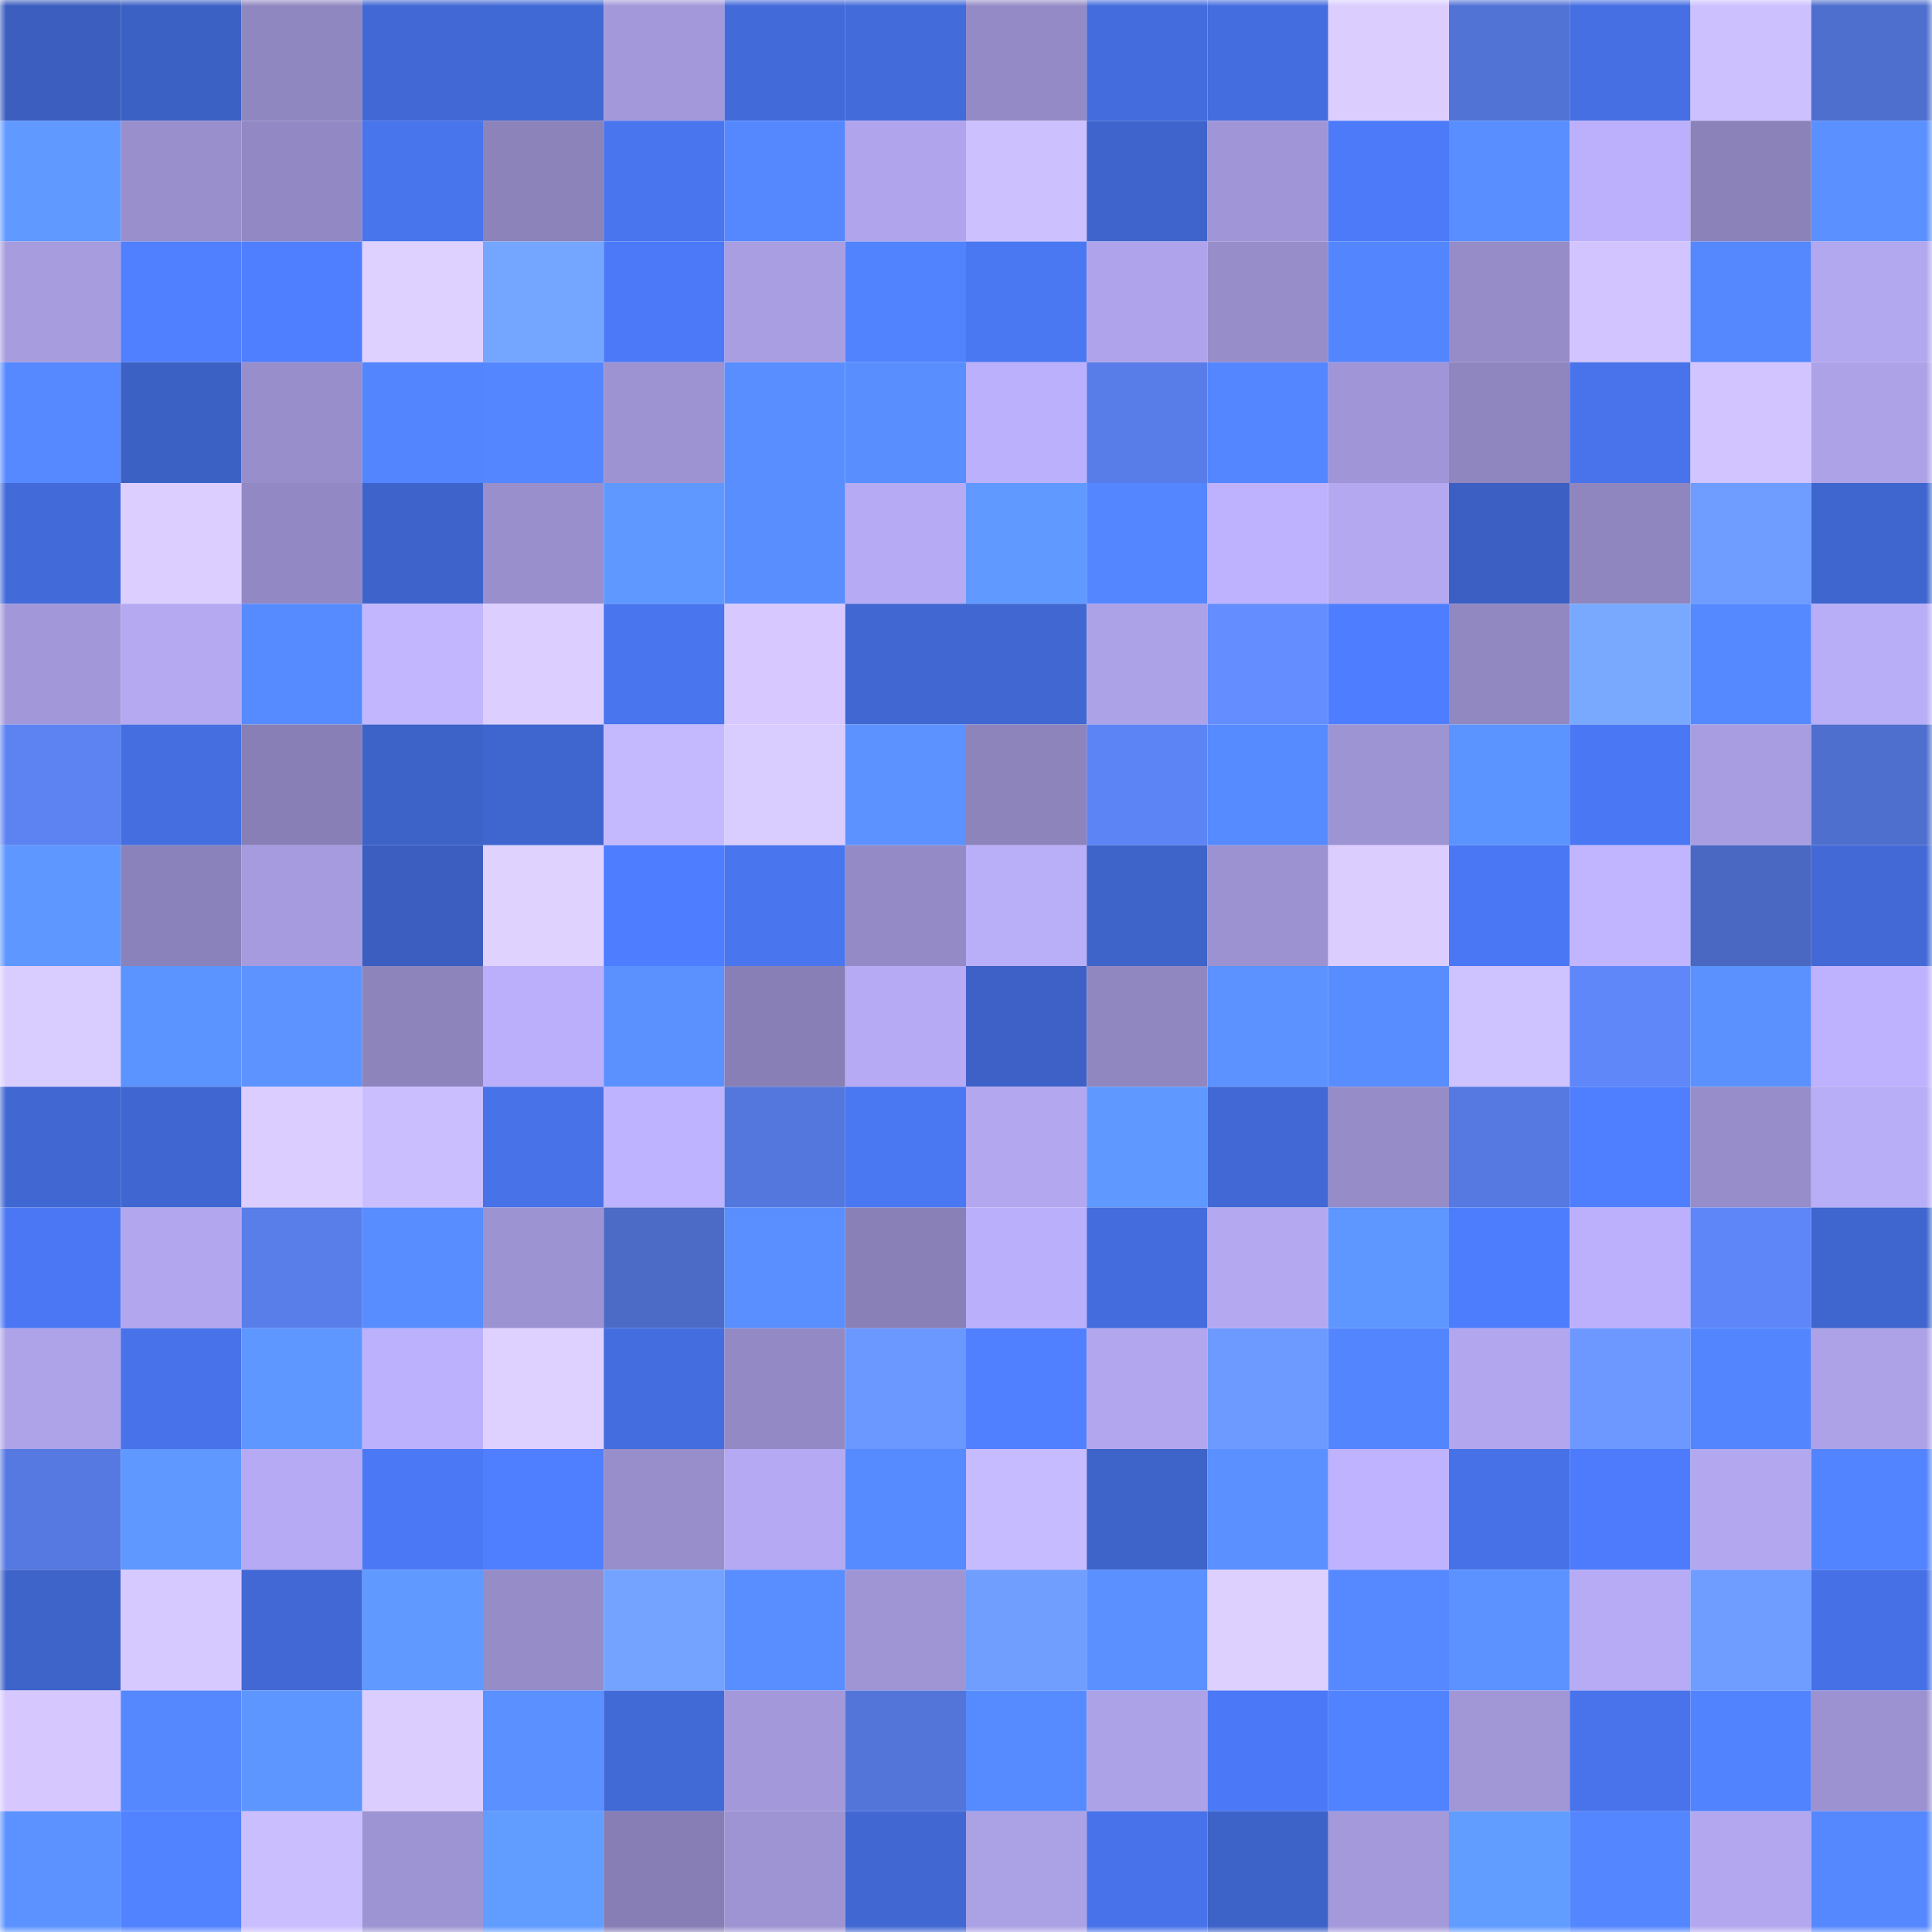 <svg viewBox="0 0 160 160" fill="none" role="img" xmlns="http://www.w3.org/2000/svg" width="240" height="240" name="basenames%2Cdexter.base.eth"><mask id="1023905963" mask-type="alpha" maskUnits="userSpaceOnUse" x="0" y="0" width="160" height="160"><rect width="160" height="160" fill="#FFFFFF"></rect></mask><g mask="url(#1023905963)"><rect x="0" y="0" width="10" height="10" fill="#3b5ebf"></rect><rect x="10" y="0" width="10" height="10" fill="#3c61c5"></rect><rect x="20" y="0" width="10" height="10" fill="#8f87c0"></rect><rect x="30" y="0" width="10" height="10" fill="#4168d4"></rect><rect x="40" y="0" width="10" height="10" fill="#4169d6"></rect><rect x="50" y="0" width="10" height="10" fill="#a298da"></rect><rect x="60" y="0" width="10" height="10" fill="#426ad9"></rect><rect x="70" y="0" width="10" height="10" fill="#436bda"></rect><rect x="80" y="0" width="10" height="10" fill="#948bc6"></rect><rect x="90" y="0" width="10" height="10" fill="#446cdd"></rect><rect x="100" y="0" width="10" height="10" fill="#446ddf"></rect><rect x="110" y="0" width="10" height="10" fill="#dbceff"></rect><rect x="120" y="0" width="10" height="10" fill="#5173d5"></rect><rect x="130" y="0" width="10" height="10" fill="#466fe3"></rect><rect x="140" y="0" width="10" height="10" fill="#ccc0ff"></rect><rect x="150" y="0" width="10" height="10" fill="#4e6fcd"></rect><rect x="0" y="10" width="10" height="10" fill="#6099ff"></rect><rect x="10" y="10" width="10" height="10" fill="#998fcc"></rect><rect x="20" y="10" width="10" height="10" fill="#9289c4"></rect><rect x="30" y="10" width="10" height="10" fill="#4874ec"></rect><rect x="40" y="10" width="10" height="10" fill="#8c83bb"></rect><rect x="50" y="10" width="10" height="10" fill="#4975ef"></rect><rect x="60" y="10" width="10" height="10" fill="#5588ff"></rect><rect x="70" y="10" width="10" height="10" fill="#b0a5ec"></rect><rect x="80" y="10" width="10" height="10" fill="#ccc0ff"></rect><rect x="90" y="10" width="10" height="10" fill="#3f65cd"></rect><rect x="100" y="10" width="10" height="10" fill="#a096d7"></rect><rect x="110" y="10" width="10" height="10" fill="#4c7af8"></rect><rect x="120" y="10" width="10" height="10" fill="#588eff"></rect><rect x="130" y="10" width="10" height="10" fill="#bcb0fc"></rect><rect x="140" y="10" width="10" height="10" fill="#8a82b9"></rect><rect x="150" y="10" width="10" height="10" fill="#5a90ff"></rect><rect x="0" y="20" width="10" height="10" fill="#a69cde"></rect><rect x="10" y="20" width="10" height="10" fill="#5080ff"></rect><rect x="20" y="20" width="10" height="10" fill="#4f7fff"></rect><rect x="30" y="20" width="10" height="10" fill="#ded0ff"></rect><rect x="40" y="20" width="10" height="10" fill="#75a6ff"></rect><rect x="50" y="20" width="10" height="10" fill="#4c79f7"></rect><rect x="60" y="20" width="10" height="10" fill="#a99ee2"></rect><rect x="70" y="20" width="10" height="10" fill="#5183ff"></rect><rect x="80" y="20" width="10" height="10" fill="#4a77f2"></rect><rect x="90" y="20" width="10" height="10" fill="#afa4eb"></rect><rect x="100" y="20" width="10" height="10" fill="#968dc9"></rect><rect x="110" y="20" width="10" height="10" fill="#5385ff"></rect><rect x="120" y="20" width="10" height="10" fill="#958cc8"></rect><rect x="130" y="20" width="10" height="10" fill="#d2c5ff"></rect><rect x="140" y="20" width="10" height="10" fill="#5588ff"></rect><rect x="150" y="20" width="10" height="10" fill="#b2a8ef"></rect><rect x="0" y="30" width="10" height="10" fill="#5689ff"></rect><rect x="10" y="30" width="10" height="10" fill="#3c61c5"></rect><rect x="20" y="30" width="10" height="10" fill="#988ecc"></rect><rect x="30" y="30" width="10" height="10" fill="#5385ff"></rect><rect x="40" y="30" width="10" height="10" fill="#5487ff"></rect><rect x="50" y="30" width="10" height="10" fill="#9d93d2"></rect><rect x="60" y="30" width="10" height="10" fill="#588eff"></rect><rect x="70" y="30" width="10" height="10" fill="#598eff"></rect><rect x="80" y="30" width="10" height="10" fill="#bbb0fb"></rect><rect x="90" y="30" width="10" height="10" fill="#597de8"></rect><rect x="100" y="30" width="10" height="10" fill="#5487ff"></rect><rect x="110" y="30" width="10" height="10" fill="#a096d7"></rect><rect x="120" y="30" width="10" height="10" fill="#8f86bf"></rect><rect x="130" y="30" width="10" height="10" fill="#4873eb"></rect><rect x="140" y="30" width="10" height="10" fill="#d1c4ff"></rect><rect x="150" y="30" width="10" height="10" fill="#ada2e8"></rect><rect x="0" y="40" width="10" height="10" fill="#426ad9"></rect><rect x="10" y="40" width="10" height="10" fill="#dcceff"></rect><rect x="20" y="40" width="10" height="10" fill="#9289c4"></rect><rect x="30" y="40" width="10" height="10" fill="#3e64cc"></rect><rect x="40" y="40" width="10" height="10" fill="#998fcd"></rect><rect x="50" y="40" width="10" height="10" fill="#5f99ff"></rect><rect x="60" y="40" width="10" height="10" fill="#598eff"></rect><rect x="70" y="40" width="10" height="10" fill="#b5aaf3"></rect><rect x="80" y="40" width="10" height="10" fill="#6099ff"></rect><rect x="90" y="40" width="10" height="10" fill="#5486ff"></rect><rect x="100" y="40" width="10" height="10" fill="#beb2fe"></rect><rect x="110" y="40" width="10" height="10" fill="#b4a9f1"></rect><rect x="120" y="40" width="10" height="10" fill="#3b5fc2"></rect><rect x="130" y="40" width="10" height="10" fill="#8f86bf"></rect><rect x="140" y="40" width="10" height="10" fill="#6e9cff"></rect><rect x="150" y="40" width="10" height="10" fill="#3f65ce"></rect><rect x="0" y="50" width="10" height="10" fill="#a298d9"></rect><rect x="10" y="50" width="10" height="10" fill="#b5a9f2"></rect><rect x="20" y="50" width="10" height="10" fill="#568bff"></rect><rect x="30" y="50" width="10" height="10" fill="#c2b6ff"></rect><rect x="40" y="50" width="10" height="10" fill="#dccfff"></rect><rect x="50" y="50" width="10" height="10" fill="#4975ef"></rect><rect x="60" y="50" width="10" height="10" fill="#d7c9ff"></rect><rect x="70" y="50" width="10" height="10" fill="#4067d2"></rect><rect x="80" y="50" width="10" height="10" fill="#4067d2"></rect><rect x="90" y="50" width="10" height="10" fill="#aca2e7"></rect><rect x="100" y="50" width="10" height="10" fill="#648dff"></rect><rect x="110" y="50" width="10" height="10" fill="#4e7eff"></rect><rect x="120" y="50" width="10" height="10" fill="#9188c2"></rect><rect x="130" y="50" width="10" height="10" fill="#78a9ff"></rect><rect x="140" y="50" width="10" height="10" fill="#5589ff"></rect><rect x="150" y="50" width="10" height="10" fill="#b8adf7"></rect><rect x="0" y="60" width="10" height="10" fill="#5d83f2"></rect><rect x="10" y="60" width="10" height="10" fill="#456ee1"></rect><rect x="20" y="60" width="10" height="10" fill="#877fb5"></rect><rect x="30" y="60" width="10" height="10" fill="#3d62c8"></rect><rect x="40" y="60" width="10" height="10" fill="#3f65cf"></rect><rect x="50" y="60" width="10" height="10" fill="#c4b8ff"></rect><rect x="60" y="60" width="10" height="10" fill="#d9ccff"></rect><rect x="70" y="60" width="10" height="10" fill="#5b92ff"></rect><rect x="80" y="60" width="10" height="10" fill="#8d84bc"></rect><rect x="90" y="60" width="10" height="10" fill="#5d84f4"></rect><rect x="100" y="60" width="10" height="10" fill="#568aff"></rect><rect x="110" y="60" width="10" height="10" fill="#9d94d3"></rect><rect x="120" y="60" width="10" height="10" fill="#5c94ff"></rect><rect x="130" y="60" width="10" height="10" fill="#4a77f3"></rect><rect x="140" y="60" width="10" height="10" fill="#a79de0"></rect><rect x="150" y="60" width="10" height="10" fill="#4e6fcd"></rect><rect x="0" y="70" width="10" height="10" fill="#5e97ff"></rect><rect x="10" y="70" width="10" height="10" fill="#8a82ba"></rect><rect x="20" y="70" width="10" height="10" fill="#a59bde"></rect><rect x="30" y="70" width="10" height="10" fill="#3b5ec0"></rect><rect x="40" y="70" width="10" height="10" fill="#dfd2ff"></rect><rect x="50" y="70" width="10" height="10" fill="#4e7dff"></rect><rect x="60" y="70" width="10" height="10" fill="#4975ee"></rect><rect x="70" y="70" width="10" height="10" fill="#948bc6"></rect><rect x="80" y="70" width="10" height="10" fill="#b9aef8"></rect><rect x="90" y="70" width="10" height="10" fill="#3e63c9"></rect><rect x="100" y="70" width="10" height="10" fill="#9c92d1"></rect><rect x="110" y="70" width="10" height="10" fill="#dbceff"></rect><rect x="120" y="70" width="10" height="10" fill="#4a77f3"></rect><rect x="130" y="70" width="10" height="10" fill="#c1b5ff"></rect><rect x="140" y="70" width="10" height="10" fill="#4a68c1"></rect><rect x="150" y="70" width="10" height="10" fill="#4269d6"></rect><rect x="0" y="80" width="10" height="10" fill="#d9ccff"></rect><rect x="10" y="80" width="10" height="10" fill="#5c94ff"></rect><rect x="20" y="80" width="10" height="10" fill="#5c93ff"></rect><rect x="30" y="80" width="10" height="10" fill="#8d84bc"></rect><rect x="40" y="80" width="10" height="10" fill="#bbaffb"></rect><rect x="50" y="80" width="10" height="10" fill="#5a91ff"></rect><rect x="60" y="80" width="10" height="10" fill="#877fb5"></rect><rect x="70" y="80" width="10" height="10" fill="#b5aaf3"></rect><rect x="80" y="80" width="10" height="10" fill="#3d61c7"></rect><rect x="90" y="80" width="10" height="10" fill="#9087c1"></rect><rect x="100" y="80" width="10" height="10" fill="#5b92ff"></rect><rect x="110" y="80" width="10" height="10" fill="#588dff"></rect><rect x="120" y="80" width="10" height="10" fill="#cec2ff"></rect><rect x="130" y="80" width="10" height="10" fill="#6087fa"></rect><rect x="140" y="80" width="10" height="10" fill="#5a91ff"></rect><rect x="150" y="80" width="10" height="10" fill="#beb2fe"></rect><rect x="0" y="90" width="10" height="10" fill="#4067d2"></rect><rect x="10" y="90" width="10" height="10" fill="#4067d1"></rect><rect x="20" y="90" width="10" height="10" fill="#dbcdff"></rect><rect x="30" y="90" width="10" height="10" fill="#cabeff"></rect><rect x="40" y="90" width="10" height="10" fill="#4772e8"></rect><rect x="50" y="90" width="10" height="10" fill="#beb3ff"></rect><rect x="60" y="90" width="10" height="10" fill="#5477dd"></rect><rect x="70" y="90" width="10" height="10" fill="#4a77f2"></rect><rect x="80" y="90" width="10" height="10" fill="#b3a8f0"></rect><rect x="90" y="90" width="10" height="10" fill="#5f98ff"></rect><rect x="100" y="90" width="10" height="10" fill="#4168d5"></rect><rect x="110" y="90" width="10" height="10" fill="#958cc8"></rect><rect x="120" y="90" width="10" height="10" fill="#5579e0"></rect><rect x="130" y="90" width="10" height="10" fill="#4f7fff"></rect><rect x="140" y="90" width="10" height="10" fill="#978dca"></rect><rect x="150" y="90" width="10" height="10" fill="#b8adf7"></rect><rect x="0" y="100" width="10" height="10" fill="#4b77f4"></rect><rect x="10" y="100" width="10" height="10" fill="#b2a7ee"></rect><rect x="20" y="100" width="10" height="10" fill="#597ee9"></rect><rect x="30" y="100" width="10" height="10" fill="#588dff"></rect><rect x="40" y="100" width="10" height="10" fill="#9c93d2"></rect><rect x="50" y="100" width="10" height="10" fill="#4c6bc6"></rect><rect x="60" y="100" width="10" height="10" fill="#598fff"></rect><rect x="70" y="100" width="10" height="10" fill="#8880b7"></rect><rect x="80" y="100" width="10" height="10" fill="#baaffa"></rect><rect x="90" y="100" width="10" height="10" fill="#446cdd"></rect><rect x="100" y="100" width="10" height="10" fill="#b4a8f1"></rect><rect x="110" y="100" width="10" height="10" fill="#5e97ff"></rect><rect x="120" y="100" width="10" height="10" fill="#4d7cfd"></rect><rect x="130" y="100" width="10" height="10" fill="#bcb0fc"></rect><rect x="140" y="100" width="10" height="10" fill="#5f86f9"></rect><rect x="150" y="100" width="10" height="10" fill="#3f65ce"></rect><rect x="0" y="110" width="10" height="10" fill="#aea3e9"></rect><rect x="10" y="110" width="10" height="10" fill="#4772e9"></rect><rect x="20" y="110" width="10" height="10" fill="#5e97ff"></rect><rect x="30" y="110" width="10" height="10" fill="#bcb1fc"></rect><rect x="40" y="110" width="10" height="10" fill="#dfd1ff"></rect><rect x="50" y="110" width="10" height="10" fill="#446ddf"></rect><rect x="60" y="110" width="10" height="10" fill="#938ac5"></rect><rect x="70" y="110" width="10" height="10" fill="#6b98ff"></rect><rect x="80" y="110" width="10" height="10" fill="#5080ff"></rect><rect x="90" y="110" width="10" height="10" fill="#b2a7ee"></rect><rect x="100" y="110" width="10" height="10" fill="#6d9aff"></rect><rect x="110" y="110" width="10" height="10" fill="#5385ff"></rect><rect x="120" y="110" width="10" height="10" fill="#b2a7ee"></rect><rect x="130" y="110" width="10" height="10" fill="#6c98ff"></rect><rect x="140" y="110" width="10" height="10" fill="#5385ff"></rect><rect x="150" y="110" width="10" height="10" fill="#ada2e8"></rect><rect x="0" y="120" width="10" height="10" fill="#5679e1"></rect><rect x="10" y="120" width="10" height="10" fill="#5f98ff"></rect><rect x="20" y="120" width="10" height="10" fill="#b5aaf3"></rect><rect x="30" y="120" width="10" height="10" fill="#4b78f4"></rect><rect x="40" y="120" width="10" height="10" fill="#4f7fff"></rect><rect x="50" y="120" width="10" height="10" fill="#978ecb"></rect><rect x="60" y="120" width="10" height="10" fill="#b4a9f2"></rect><rect x="70" y="120" width="10" height="10" fill="#568aff"></rect><rect x="80" y="120" width="10" height="10" fill="#c7bbff"></rect><rect x="90" y="120" width="10" height="10" fill="#3e63c9"></rect><rect x="100" y="120" width="10" height="10" fill="#5a90ff"></rect><rect x="110" y="120" width="10" height="10" fill="#bfb3ff"></rect><rect x="120" y="120" width="10" height="10" fill="#4771e7"></rect><rect x="130" y="120" width="10" height="10" fill="#4d7bfb"></rect><rect x="140" y="120" width="10" height="10" fill="#b3a8f0"></rect><rect x="150" y="120" width="10" height="10" fill="#5384ff"></rect><rect x="0" y="130" width="10" height="10" fill="#3e63c9"></rect><rect x="10" y="130" width="10" height="10" fill="#d6c9ff"></rect><rect x="20" y="130" width="10" height="10" fill="#4168d4"></rect><rect x="30" y="130" width="10" height="10" fill="#6099ff"></rect><rect x="40" y="130" width="10" height="10" fill="#958cc8"></rect><rect x="50" y="130" width="10" height="10" fill="#73a3ff"></rect><rect x="60" y="130" width="10" height="10" fill="#588eff"></rect><rect x="70" y="130" width="10" height="10" fill="#9f95d5"></rect><rect x="80" y="130" width="10" height="10" fill="#709eff"></rect><rect x="90" y="130" width="10" height="10" fill="#5a90ff"></rect><rect x="100" y="130" width="10" height="10" fill="#ddd0ff"></rect><rect x="110" y="130" width="10" height="10" fill="#5689ff"></rect><rect x="120" y="130" width="10" height="10" fill="#5b92ff"></rect><rect x="130" y="130" width="10" height="10" fill="#b6abf4"></rect><rect x="140" y="130" width="10" height="10" fill="#6e9cff"></rect><rect x="150" y="130" width="10" height="10" fill="#4671e6"></rect><rect x="0" y="140" width="10" height="10" fill="#d6c8ff"></rect><rect x="10" y="140" width="10" height="10" fill="#5588ff"></rect><rect x="20" y="140" width="10" height="10" fill="#5e96ff"></rect><rect x="30" y="140" width="10" height="10" fill="#dbceff"></rect><rect x="40" y="140" width="10" height="10" fill="#5a90ff"></rect><rect x="50" y="140" width="10" height="10" fill="#426ad7"></rect><rect x="60" y="140" width="10" height="10" fill="#a298da"></rect><rect x="70" y="140" width="10" height="10" fill="#5375d9"></rect><rect x="80" y="140" width="10" height="10" fill="#568bff"></rect><rect x="90" y="140" width="10" height="10" fill="#aca2e7"></rect><rect x="100" y="140" width="10" height="10" fill="#4b78f6"></rect><rect x="110" y="140" width="10" height="10" fill="#5182ff"></rect><rect x="120" y="140" width="10" height="10" fill="#a197d7"></rect><rect x="130" y="140" width="10" height="10" fill="#4873eb"></rect><rect x="140" y="140" width="10" height="10" fill="#5283ff"></rect><rect x="150" y="140" width="10" height="10" fill="#9c92d1"></rect><rect x="0" y="150" width="10" height="10" fill="#5b92ff"></rect><rect x="10" y="150" width="10" height="10" fill="#5182ff"></rect><rect x="20" y="150" width="10" height="10" fill="#cbbeff"></rect><rect x="30" y="150" width="10" height="10" fill="#9d94d3"></rect><rect x="40" y="150" width="10" height="10" fill="#619cff"></rect><rect x="50" y="150" width="10" height="10" fill="#867eb4"></rect><rect x="60" y="150" width="10" height="10" fill="#9e94d4"></rect><rect x="70" y="150" width="10" height="10" fill="#4067d2"></rect><rect x="80" y="150" width="10" height="10" fill="#aba1e5"></rect><rect x="90" y="150" width="10" height="10" fill="#4772e9"></rect><rect x="100" y="150" width="10" height="10" fill="#3d62c8"></rect><rect x="110" y="150" width="10" height="10" fill="#a399db"></rect><rect x="120" y="150" width="10" height="10" fill="#619cff"></rect><rect x="130" y="150" width="10" height="10" fill="#5487ff"></rect><rect x="140" y="150" width="10" height="10" fill="#b3a8f0"></rect><rect x="150" y="150" width="10" height="10" fill="#5588ff"></rect></g></svg>
